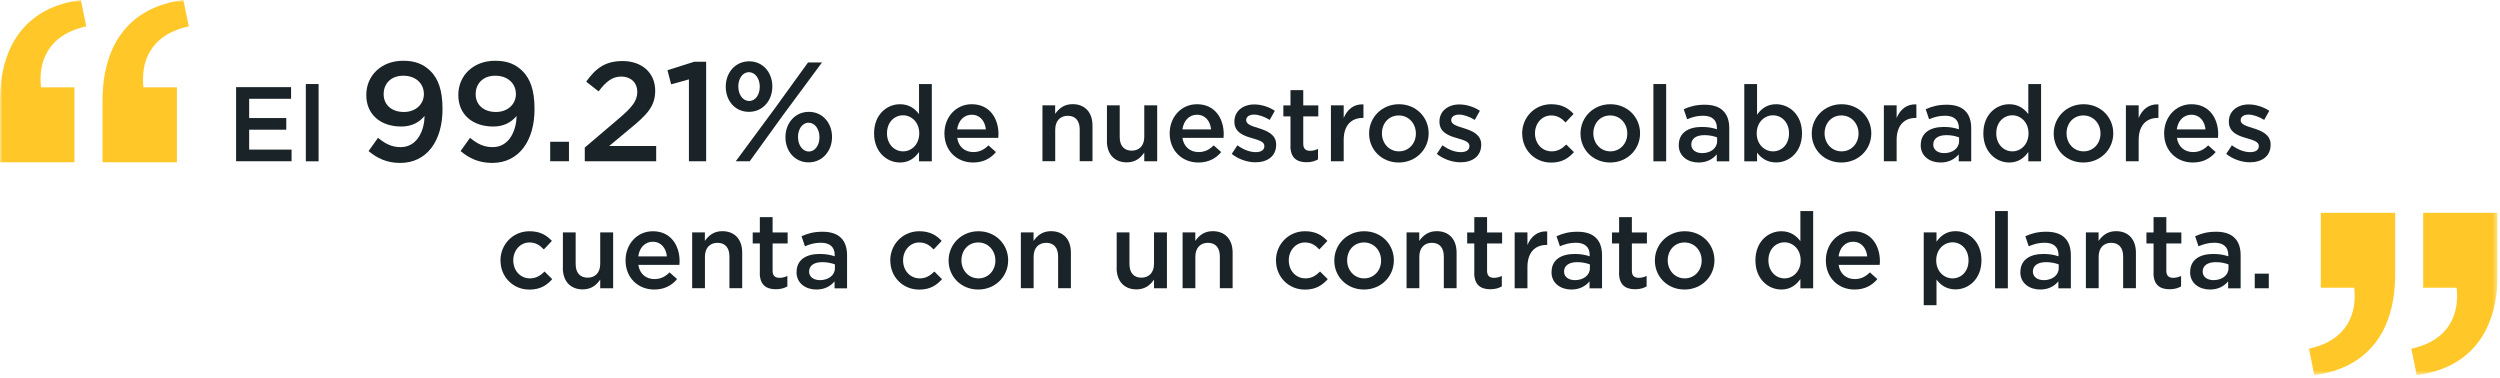 <svg width="496" height="75" viewBox="0 0 496 75" fill="none" xmlns="http://www.w3.org/2000/svg">
<g clip-path="url(#clip0_2863_12187)">
<mask id="mask0_2863_12187" style="mask-type:luminance" maskUnits="userSpaceOnUse" x="0" y="0" width="496" height="75">
<path d="M495.53 0H0V74.41H495.53V0Z" fill="white"/>
</mask>
<g mask="url(#mask0_2863_12187)">
<path d="M0 32.2H14.77V17.332H8.134C7.602 12.628 9.198 6.958 17.122 5.236L16.044 0C5.46 1.386 0 8.666 0 20.006V32.2ZM20.328 32.2H35.098V17.332H28.462C27.93 12.628 29.526 6.958 37.45 5.236L36.386 0C25.788 1.386 20.342 8.666 20.342 20.006V32.2H20.328Z" fill="#FFC828"/>
<path d="M459.158 74.424C469.756 73.038 475.202 65.758 475.202 54.418V42.224H460.446V57.092H467.082C467.614 61.796 466.018 67.466 458.094 69.174L459.158 74.41V74.424ZM479.486 74.424C490.084 73.038 495.53 65.758 495.53 54.418V42.224H480.76V57.092H487.396C487.928 61.796 486.332 67.466 478.408 69.174L479.472 74.41L479.486 74.424Z" fill="#FFC828"/>
</g>
<path d="M46.858 17.29H57.75V19.6H49.434V23.422H56.798V25.732H49.434V29.68H57.848V31.99H46.844V17.29H46.858Z" fill="#192328"/>
<path d="M60.676 16.674H63.21V32.004H60.676V16.674Z" fill="#192328"/>
<path d="M84.238 23.002C83.146 24.318 81.634 25.102 79.618 25.102C75.446 25.102 72.674 22.666 72.674 18.886V18.83C72.674 14.994 75.642 12.054 79.982 12.054C82.446 12.054 84.042 12.754 85.442 14.126C86.87 15.582 87.794 17.738 87.794 21.602V21.658C87.794 27.958 84.686 32.326 79.394 32.326C76.678 32.326 74.774 31.346 73.122 29.974L74.998 27.342C76.482 28.574 77.798 29.19 79.478 29.19C82.95 29.19 84.21 25.606 84.238 23.002ZM84.098 18.69V18.634C84.098 16.59 82.502 15.022 80.01 15.022C77.518 15.022 76.118 16.646 76.118 18.662V18.718C76.118 20.762 77.686 22.218 80.122 22.218C82.558 22.218 84.098 20.594 84.098 18.69Z" fill="#192328"/>
<path d="M102.494 23.002C101.402 24.318 99.89 25.102 97.874 25.102C93.702 25.102 90.93 22.666 90.93 18.886V18.83C90.93 14.994 93.898 12.054 98.238 12.054C100.702 12.054 102.298 12.754 103.698 14.126C105.126 15.582 106.05 17.738 106.05 21.602V21.658C106.05 27.958 102.942 32.326 97.65 32.326C94.934 32.326 93.03 31.346 91.378 29.974L93.254 27.342C94.738 28.574 96.054 29.19 97.734 29.19C101.206 29.19 102.466 25.606 102.494 23.002ZM102.354 18.69V18.634C102.354 16.59 100.758 15.022 98.266 15.022C95.774 15.022 94.374 16.646 94.374 18.662V18.718C94.374 20.762 95.942 22.218 98.378 22.218C100.814 22.218 102.354 20.594 102.354 18.69Z" fill="#192328"/>
<path d="M109.158 28.126H112.882V31.99H109.158V28.126Z" fill="#192328"/>
<path d="M116.018 29.274L122.766 23.534C125.454 21.238 126.434 20.006 126.434 18.242C126.434 16.31 125.062 15.19 123.27 15.19C121.478 15.19 120.246 16.17 118.762 18.13L116.298 16.198C118.174 13.594 120.022 12.11 123.522 12.11C127.358 12.11 129.99 14.462 129.99 17.962V18.018C129.99 21.098 128.366 22.778 124.894 25.606L120.862 28.966H130.186V31.99H116.018V29.274Z" fill="#192328"/>
<path d="M136.682 15.75L133.154 16.73L132.426 13.93L137.718 12.25H140.098V31.99H136.682V15.75Z" fill="#192328"/>
<path d="M143.99 17.234V17.178C143.99 14.434 145.866 12.166 148.638 12.166C151.41 12.166 153.23 14.434 153.23 17.122V17.178C153.23 19.894 151.382 22.19 148.582 22.19C145.782 22.19 143.99 19.922 143.99 17.234ZM160.314 12.39H163.086L155.358 22.834L148.75 31.99H145.978L153.678 21.574L160.314 12.39ZM146.482 17.122V17.178C146.482 18.774 147.378 20.034 148.638 20.034C149.898 20.034 150.738 18.746 150.738 17.234V17.178C150.738 15.61 149.842 14.322 148.582 14.322C147.322 14.322 146.482 15.61 146.482 17.122ZM155.834 27.258V27.202C155.834 24.458 157.71 22.19 160.482 22.19C163.254 22.19 165.074 24.458 165.074 27.146V27.202C165.074 29.918 163.198 32.214 160.426 32.214C157.654 32.214 155.834 29.946 155.834 27.258ZM162.582 27.258V27.202C162.582 25.634 161.686 24.346 160.426 24.346C159.166 24.346 158.326 25.634 158.326 27.146V27.202C158.326 28.798 159.222 30.058 160.482 30.058C161.742 30.058 162.582 28.77 162.582 27.258Z" fill="#192328"/>
<path d="M173.418 26.474V26.432C173.418 22.764 175.924 20.678 178.556 20.678C180.39 20.678 181.538 21.588 182.336 22.638V16.674H184.87V32.004H182.336V30.156C181.524 31.318 180.362 32.242 178.556 32.242C175.952 32.242 173.418 30.156 173.418 26.488V26.474ZM182.378 26.474V26.432C182.378 24.29 180.866 22.876 179.172 22.876C177.478 22.876 175.98 24.22 175.98 26.432V26.474C175.98 28.616 177.45 30.03 179.172 30.03C180.894 30.03 182.378 28.602 182.378 26.474Z" fill="#192328"/>
<path d="M187.376 26.488V26.446C187.376 23.282 189.616 20.678 192.794 20.678C196.322 20.678 198.1 23.45 198.1 26.642C198.1 26.88 198.072 27.104 198.058 27.356H189.91C190.176 29.162 191.464 30.17 193.102 30.17C194.334 30.17 195.23 29.708 196.112 28.84L197.596 30.17C196.546 31.43 195.09 32.242 193.06 32.242C189.854 32.242 187.376 29.904 187.376 26.488ZM195.594 25.676C195.426 24.038 194.46 22.764 192.78 22.764C191.226 22.764 190.134 23.954 189.896 25.676H195.58H195.594Z" fill="#192328"/>
<path d="M206.808 20.902H209.342V22.596C210.056 21.574 211.078 20.664 212.8 20.664C215.306 20.664 216.748 22.344 216.748 24.906V31.976H214.214V25.676C214.214 23.954 213.36 22.974 211.848 22.974C210.336 22.974 209.356 23.996 209.356 25.718V31.976H206.822V20.888L206.808 20.902Z" fill="#192328"/>
<path d="M219.618 27.958V20.902H222.152V27.202C222.152 28.924 223.02 29.89 224.532 29.89C226.044 29.89 227.024 28.882 227.024 27.16V20.902H229.586V31.99H227.024V30.268C226.31 31.318 225.274 32.214 223.552 32.214C221.06 32.214 219.604 30.534 219.604 27.958H219.618Z" fill="#192328"/>
<path d="M232.064 26.488V26.446C232.064 23.282 234.304 20.678 237.482 20.678C241.01 20.678 242.788 23.45 242.788 26.642C242.788 26.88 242.76 27.104 242.746 27.356H234.598C234.864 29.162 236.152 30.17 237.79 30.17C239.022 30.17 239.918 29.708 240.8 28.84L242.284 30.17C241.234 31.43 239.778 32.242 237.748 32.242C234.542 32.242 232.064 29.904 232.064 26.488ZM240.282 25.676C240.114 24.038 239.148 22.764 237.468 22.764C235.914 22.764 234.822 23.954 234.598 25.676H240.282Z" fill="#192328"/>
<path d="M244.37 30.548L245.504 28.826C246.722 29.722 247.996 30.184 249.13 30.184C250.264 30.184 250.852 29.722 250.852 28.994V28.952C250.852 28.084 249.676 27.79 248.374 27.398C246.736 26.936 244.902 26.264 244.902 24.15V24.108C244.902 22.008 246.652 20.72 248.85 20.72C250.236 20.72 251.748 21.196 252.924 21.98L251.916 23.786C250.852 23.142 249.718 22.736 248.794 22.736C247.814 22.736 247.24 23.198 247.24 23.828V23.87C247.24 24.682 248.43 25.032 249.746 25.438C251.356 25.942 253.19 26.67 253.19 28.672V28.714C253.19 31.052 251.384 32.2 249.074 32.2C247.506 32.2 245.756 31.626 244.37 30.534V30.548Z" fill="#192328"/>
<path d="M256.032 28.938V23.1H254.618V20.916H256.032V17.878H258.566V20.916H261.548V23.1H258.566V28.532C258.566 29.526 259.07 29.918 259.924 29.918C260.498 29.918 261.002 29.792 261.492 29.54V31.626C260.862 31.976 260.176 32.186 259.21 32.186C257.348 32.186 256.018 31.374 256.018 28.938H256.032Z" fill="#192328"/>
<path d="M264.054 20.902H266.588V23.408C267.274 21.756 268.562 20.608 270.508 20.706V23.394H270.368C268.142 23.394 266.588 24.836 266.588 27.776V31.99H264.054V20.902Z" fill="#192328"/>
<path d="M271.628 26.516V26.474C271.628 23.31 274.148 20.678 277.55 20.678C280.952 20.678 283.444 23.254 283.444 26.432V26.474C283.444 29.624 280.924 32.242 277.508 32.242C274.092 32.242 271.628 29.666 271.628 26.516ZM280.91 26.516V26.474C280.91 24.528 279.51 22.904 277.508 22.904C275.506 22.904 274.176 24.5 274.176 26.432V26.474C274.176 28.406 275.576 30.03 277.55 30.03C279.524 30.03 280.91 28.434 280.91 26.53V26.516Z" fill="#192328"/>
<path d="M285.054 30.548L286.188 28.826C287.406 29.722 288.68 30.184 289.814 30.184C290.948 30.184 291.536 29.722 291.536 28.994V28.952C291.536 28.084 290.36 27.79 289.058 27.398C287.42 26.936 285.586 26.264 285.586 24.15V24.108C285.586 22.008 287.336 20.72 289.534 20.72C290.92 20.72 292.432 21.196 293.608 21.98L292.6 23.786C291.536 23.142 290.402 22.736 289.478 22.736C288.498 22.736 287.924 23.198 287.924 23.828V23.87C287.924 24.682 289.114 25.032 290.43 25.438C292.04 25.942 293.874 26.67 293.874 28.672V28.714C293.874 31.052 292.068 32.2 289.758 32.2C288.19 32.2 286.44 31.626 285.054 30.534V30.548Z" fill="#192328"/>
<path d="M301.994 26.516V26.474C301.994 23.324 304.43 20.678 307.762 20.678C309.848 20.678 311.15 21.462 312.2 22.596L310.604 24.29C309.834 23.478 309.008 22.904 307.748 22.904C305.9 22.904 304.542 24.5 304.542 26.432V26.474C304.542 28.448 305.9 30.03 307.86 30.03C309.05 30.03 309.932 29.484 310.744 28.672L312.27 30.184C311.178 31.402 309.904 32.256 307.734 32.256C304.444 32.256 302.008 29.68 302.008 26.53L301.994 26.516Z" fill="#192328"/>
<path d="M313.572 26.516V26.474C313.572 23.31 316.092 20.678 319.494 20.678C322.896 20.678 325.388 23.254 325.388 26.432V26.474C325.388 29.624 322.868 32.242 319.452 32.242C316.036 32.242 313.572 29.666 313.572 26.516ZM322.854 26.516V26.474C322.854 24.528 321.454 22.904 319.452 22.904C317.45 22.904 316.12 24.5 316.12 26.432V26.474C316.12 28.406 317.52 30.03 319.494 30.03C321.468 30.03 322.854 28.434 322.854 26.53V26.516Z" fill="#192328"/>
<path d="M328.034 16.674H330.568V32.004H328.034V16.674Z" fill="#192328"/>
<path d="M333.074 28.798V28.756C333.074 26.362 334.936 25.186 337.652 25.186C338.898 25.186 339.78 25.368 340.634 25.648V25.382C340.634 23.814 339.668 22.96 337.89 22.96C336.658 22.96 335.734 23.24 334.726 23.66L334.054 21.672C335.272 21.126 336.462 20.776 338.226 20.776C339.878 20.776 341.124 21.21 341.894 22.008C342.706 22.806 343.084 23.982 343.084 25.438V32.004H340.606V30.618C339.85 31.528 338.688 32.242 336.994 32.242C334.922 32.242 333.06 31.038 333.06 28.812L333.074 28.798ZM340.676 28.014V27.258C340.018 27.006 339.164 26.81 338.156 26.81C336.518 26.81 335.552 27.51 335.552 28.658V28.7C335.552 29.764 336.504 30.38 337.708 30.38C339.388 30.38 340.676 29.414 340.676 28.014Z" fill="#192328"/>
<path d="M348.6 30.282V32.004H346.066V16.674H348.6V22.764C349.412 21.602 350.574 20.678 352.38 20.678C354.984 20.678 357.518 22.736 357.518 26.432V26.474C357.518 30.142 354.998 32.228 352.38 32.228C350.532 32.228 349.37 31.304 348.6 30.282ZM354.942 26.474V26.432C354.942 24.29 353.486 22.876 351.764 22.876C350.042 22.876 348.53 24.304 348.53 26.432V26.474C348.53 28.602 350.042 30.03 351.764 30.03C353.486 30.03 354.942 28.672 354.942 26.474Z" fill="#192328"/>
<path d="M359.45 26.516V26.474C359.45 23.31 361.97 20.678 365.372 20.678C368.774 20.678 371.266 23.254 371.266 26.432V26.474C371.266 29.624 368.746 32.242 365.33 32.242C361.914 32.242 359.45 29.666 359.45 26.516ZM368.732 26.516V26.474C368.732 24.528 367.332 22.904 365.33 22.904C363.328 22.904 361.998 24.5 361.998 26.432V26.474C361.998 28.406 363.398 30.03 365.372 30.03C367.346 30.03 368.732 28.434 368.732 26.53V26.516Z" fill="#192328"/>
<path d="M373.758 20.902H376.292V23.408C376.978 21.756 378.266 20.608 380.212 20.706V23.394H380.072C377.846 23.394 376.292 24.836 376.292 27.776V31.99H373.758V20.902Z" fill="#192328"/>
<path d="M381.08 28.798V28.756C381.08 26.362 382.942 25.186 385.658 25.186C386.904 25.186 387.786 25.368 388.64 25.648V25.382C388.64 23.814 387.674 22.96 385.896 22.96C384.664 22.96 383.74 23.24 382.732 23.66L382.06 21.672C383.278 21.126 384.468 20.776 386.232 20.776C387.884 20.776 389.13 21.21 389.9 22.008C390.712 22.806 391.09 23.982 391.09 25.438V32.004H388.612V30.618C387.856 31.528 386.708 32.242 385 32.242C382.928 32.242 381.066 31.038 381.066 28.812L381.08 28.798ZM388.682 28.014V27.258C388.024 27.006 387.17 26.81 386.162 26.81C384.524 26.81 383.558 27.51 383.558 28.658V28.7C383.558 29.764 384.51 30.38 385.714 30.38C387.394 30.38 388.682 29.414 388.682 28.014Z" fill="#192328"/>
<path d="M393.498 26.474V26.432C393.498 22.764 396.004 20.678 398.636 20.678C400.47 20.678 401.618 21.588 402.416 22.638V16.674H404.95V32.004H402.416V30.156C401.604 31.318 400.442 32.242 398.636 32.242C396.032 32.242 393.498 30.156 393.498 26.488V26.474ZM402.458 26.474V26.432C402.458 24.29 400.946 22.876 399.252 22.876C397.558 22.876 396.06 24.22 396.06 26.432V26.474C396.06 28.616 397.53 30.03 399.252 30.03C400.974 30.03 402.458 28.602 402.458 26.474Z" fill="#192328"/>
<path d="M407.456 26.516V26.474C407.456 23.31 409.976 20.678 413.378 20.678C416.78 20.678 419.272 23.254 419.272 26.432V26.474C419.272 29.624 416.752 32.242 413.336 32.242C409.92 32.242 407.456 29.666 407.456 26.516ZM416.738 26.516V26.474C416.738 24.528 415.338 22.904 413.336 22.904C411.334 22.904 410.004 24.5 410.004 26.432V26.474C410.004 28.406 411.404 30.03 413.378 30.03C415.352 30.03 416.738 28.434 416.738 26.53V26.516Z" fill="#192328"/>
<path d="M421.778 20.902H424.312V23.408C424.998 21.756 426.286 20.608 428.232 20.706V23.394H428.092C425.866 23.394 424.312 24.836 424.312 27.776V31.99H421.778V20.902Z" fill="#192328"/>
<path d="M429.366 26.488V26.446C429.366 23.282 431.606 20.678 434.784 20.678C438.312 20.678 440.09 23.45 440.09 26.642C440.09 26.88 440.062 27.104 440.048 27.356H431.9C432.166 29.162 433.454 30.17 435.092 30.17C436.324 30.17 437.22 29.708 438.102 28.84L439.586 30.17C438.536 31.43 437.08 32.242 435.05 32.242C431.844 32.242 429.366 29.904 429.366 26.488ZM437.57 25.676C437.402 24.038 436.436 22.764 434.756 22.764C433.202 22.764 432.11 23.954 431.872 25.676H437.556H437.57Z" fill="#192328"/>
<path d="M441.672 30.548L442.806 28.826C444.024 29.722 445.298 30.184 446.432 30.184C447.566 30.184 448.154 29.722 448.154 28.994V28.952C448.154 28.084 446.978 27.79 445.676 27.398C444.038 26.936 442.204 26.264 442.204 24.15V24.108C442.204 22.008 443.954 20.72 446.152 20.72C447.538 20.72 449.05 21.196 450.226 21.98L449.218 23.786C448.154 23.142 447.02 22.736 446.096 22.736C445.116 22.736 444.542 23.198 444.542 23.828V23.87C444.542 24.682 445.732 25.032 447.048 25.438C448.658 25.942 450.492 26.67 450.492 28.672V28.714C450.492 31.052 448.686 32.2 446.376 32.2C444.808 32.2 443.058 31.626 441.672 30.534V30.548Z" fill="#192328"/>
<path d="M99.288 51.716V51.674C99.288 48.524 101.724 45.878 105.056 45.878C107.142 45.878 108.444 46.662 109.494 47.796L107.898 49.49C107.128 48.678 106.302 48.104 105.042 48.104C103.194 48.104 101.836 49.7 101.836 51.632V51.674C101.836 53.648 103.194 55.23 105.154 55.23C106.344 55.23 107.226 54.684 108.038 53.872L109.564 55.384C108.472 56.602 107.198 57.456 105.028 57.456C101.738 57.456 99.302 54.88 99.302 51.73L99.288 51.716Z" fill="#192328"/>
<path d="M111.678 53.158V46.102H114.212V52.402C114.212 54.124 115.08 55.09 116.592 55.09C118.104 55.09 119.084 54.082 119.084 52.36V46.102H121.646V57.19H119.084V55.468C118.37 56.518 117.334 57.414 115.612 57.414C113.12 57.414 111.664 55.734 111.664 53.158H111.678Z" fill="#192328"/>
<path d="M124.11 51.688V51.646C124.11 48.482 126.35 45.878 129.528 45.878C133.056 45.878 134.834 48.65 134.834 51.842C134.834 52.08 134.806 52.304 134.792 52.556H126.644C126.91 54.362 128.198 55.37 129.836 55.37C131.068 55.37 131.964 54.908 132.846 54.04L134.33 55.37C133.28 56.63 131.824 57.442 129.794 57.442C126.588 57.442 124.11 55.104 124.11 51.688ZM132.314 50.876C132.146 49.238 131.18 47.964 129.5 47.964C127.946 47.964 126.854 49.154 126.63 50.876H132.314Z" fill="#192328"/>
<path d="M137.312 46.102H139.846V47.796C140.56 46.774 141.582 45.864 143.304 45.864C145.81 45.864 147.252 47.544 147.252 50.106V57.176H144.718V50.876C144.718 49.154 143.864 48.174 142.352 48.174C140.84 48.174 139.86 49.196 139.86 50.918V57.176H137.326V46.088L137.312 46.102Z" fill="#192328"/>
<path d="M150.752 54.138V48.3H149.338V46.116H150.752V43.078H153.286V46.116H156.268V48.3H153.286V53.732C153.286 54.726 153.79 55.118 154.644 55.118C155.218 55.118 155.722 54.992 156.212 54.74V56.826C155.582 57.176 154.896 57.386 153.93 57.386C152.068 57.386 150.738 56.574 150.738 54.138H150.752Z" fill="#192328"/>
<path d="M158.046 53.998V53.956C158.046 51.562 159.908 50.386 162.624 50.386C163.87 50.386 164.752 50.568 165.606 50.848V50.582C165.606 49.014 164.64 48.16 162.862 48.16C161.63 48.16 160.706 48.44 159.698 48.86L159.026 46.872C160.244 46.326 161.434 45.976 163.198 45.976C164.85 45.976 166.096 46.41 166.866 47.208C167.678 48.006 168.056 49.182 168.056 50.638V57.204H165.578V55.818C164.822 56.728 163.674 57.442 161.966 57.442C159.894 57.442 158.032 56.238 158.032 54.012L158.046 53.998ZM165.648 53.214V52.458C164.99 52.206 164.136 52.01 163.128 52.01C161.49 52.01 160.524 52.71 160.524 53.858V53.9C160.524 54.964 161.476 55.58 162.68 55.58C164.36 55.58 165.648 54.614 165.648 53.214Z" fill="#192328"/>
<path d="M176.624 51.716V51.674C176.624 48.524 179.06 45.878 182.392 45.878C184.478 45.878 185.78 46.662 186.83 47.796L185.234 49.49C184.464 48.678 183.638 48.104 182.378 48.104C180.53 48.104 179.172 49.7 179.172 51.632V51.674C179.172 53.648 180.53 55.23 182.49 55.23C183.68 55.23 184.562 54.684 185.374 53.872L186.9 55.384C185.808 56.602 184.534 57.456 182.364 57.456C179.074 57.456 176.638 54.88 176.638 51.73L176.624 51.716Z" fill="#192328"/>
<path d="M188.202 51.716V51.674C188.202 48.51 190.722 45.878 194.124 45.878C197.526 45.878 200.018 48.454 200.018 51.632V51.674C200.018 54.824 197.498 57.442 194.082 57.442C190.666 57.442 188.202 54.866 188.202 51.716ZM197.484 51.716V51.674C197.484 49.728 196.084 48.104 194.082 48.104C192.08 48.104 190.75 49.7 190.75 51.632V51.674C190.75 53.606 192.15 55.23 194.124 55.23C196.098 55.23 197.484 53.634 197.484 51.73V51.716Z" fill="#192328"/>
<path d="M202.524 46.102H205.058V47.796C205.772 46.774 206.794 45.864 208.516 45.864C211.022 45.864 212.464 47.544 212.464 50.106V57.176H209.93V50.876C209.93 49.154 209.076 48.174 207.564 48.174C206.052 48.174 205.072 49.196 205.072 50.918V57.176H202.538V46.088L202.524 46.102Z" fill="#192328"/>
<path d="M221.55 53.158V46.102H224.084V52.402C224.084 54.124 224.952 55.09 226.45 55.09C227.948 55.09 228.956 54.082 228.956 52.36V46.102H231.518V57.19H228.956V55.468C228.242 56.518 227.206 57.414 225.484 57.414C222.992 57.414 221.536 55.734 221.536 53.158H221.55Z" fill="#192328"/>
<path d="M234.612 46.102H237.146V47.796C237.86 46.774 238.882 45.864 240.604 45.864C243.11 45.864 244.552 47.544 244.552 50.106V57.176H242.018V50.876C242.018 49.154 241.164 48.174 239.652 48.174C238.14 48.174 237.16 49.196 237.16 50.918V57.176H234.626V46.088L234.612 46.102Z" fill="#192328"/>
<path d="M253.148 51.716V51.674C253.148 48.524 255.584 45.878 258.916 45.878C261.002 45.878 262.304 46.662 263.354 47.796L261.758 49.49C260.988 48.678 260.162 48.104 258.902 48.104C257.054 48.104 255.696 49.7 255.696 51.632V51.674C255.696 53.648 257.054 55.23 259.014 55.23C260.204 55.23 261.086 54.684 261.898 53.872L263.424 55.384C262.332 56.602 261.058 57.456 258.888 57.456C255.598 57.456 253.162 54.88 253.162 51.73L253.148 51.716Z" fill="#192328"/>
<path d="M264.726 51.716V51.674C264.726 48.51 267.246 45.878 270.648 45.878C274.05 45.878 276.542 48.454 276.542 51.632V51.674C276.542 54.824 274.022 57.442 270.606 57.442C267.19 57.442 264.726 54.866 264.726 51.716ZM274.008 51.716V51.674C274.008 49.728 272.608 48.104 270.606 48.104C268.604 48.104 267.274 49.7 267.274 51.632V51.674C267.274 53.606 268.674 55.23 270.648 55.23C272.622 55.23 274.008 53.634 274.008 51.73V51.716Z" fill="#192328"/>
<path d="M279.048 46.102H281.582V47.796C282.296 46.774 283.318 45.864 285.04 45.864C287.546 45.864 288.988 47.544 288.988 50.106V57.176H286.454V50.876C286.454 49.154 285.6 48.174 284.088 48.174C282.576 48.174 281.596 49.196 281.596 50.918V57.176H279.062V46.088L279.048 46.102Z" fill="#192328"/>
<path d="M292.502 54.138V48.3H291.088V46.116H292.502V43.078H295.036V46.116H298.018V48.3H295.036V53.732C295.036 54.726 295.54 55.118 296.394 55.118C296.968 55.118 297.472 54.992 297.962 54.74V56.826C297.332 57.176 296.646 57.386 295.68 57.386C293.818 57.386 292.488 56.574 292.488 54.138H292.502Z" fill="#192328"/>
<path d="M300.51 46.102H303.044V48.608C303.73 46.956 305.018 45.808 306.964 45.906V48.594H306.824C304.598 48.594 303.044 50.036 303.044 52.976V57.19H300.51V46.102Z" fill="#192328"/>
<path d="M307.832 53.998V53.956C307.832 51.562 309.694 50.386 312.41 50.386C313.656 50.386 314.538 50.568 315.392 50.848V50.582C315.392 49.014 314.426 48.16 312.648 48.16C311.416 48.16 310.492 48.44 309.484 48.86L308.812 46.872C310.03 46.326 311.22 45.976 312.984 45.976C314.636 45.976 315.882 46.41 316.652 47.208C317.464 48.006 317.842 49.182 317.842 50.638V57.204H315.364V55.818C314.608 56.728 313.446 57.442 311.752 57.442C309.68 57.442 307.818 56.238 307.818 54.012L307.832 53.998ZM315.434 53.214V52.458C314.776 52.206 313.922 52.01 312.914 52.01C311.276 52.01 310.31 52.71 310.31 53.858V53.9C310.31 54.964 311.262 55.58 312.466 55.58C314.146 55.58 315.434 54.614 315.434 53.214Z" fill="#192328"/>
<path d="M321.23 54.138V48.3H319.816V46.116H321.23V43.078H323.764V46.116H326.746V48.3H323.764V53.732C323.764 54.726 324.268 55.118 325.122 55.118C325.696 55.118 326.2 54.992 326.69 54.74V56.826C326.06 57.176 325.374 57.386 324.408 57.386C322.546 57.386 321.216 56.574 321.216 54.138H321.23Z" fill="#192328"/>
<path d="M328.328 51.716V51.674C328.328 48.51 330.848 45.878 334.25 45.878C337.652 45.878 340.144 48.454 340.144 51.632V51.674C340.144 54.824 337.624 57.442 334.208 57.442C330.792 57.442 328.328 54.866 328.328 51.716ZM337.61 51.716V51.674C337.61 49.728 336.21 48.104 334.208 48.104C332.206 48.104 330.876 49.7 330.876 51.632V51.674C330.876 53.606 332.276 55.23 334.25 55.23C336.224 55.23 337.61 53.634 337.61 51.73V51.716Z" fill="#192328"/>
<path d="M348.278 51.674V51.632C348.278 47.964 350.784 45.878 353.416 45.878C355.25 45.878 356.398 46.788 357.196 47.838V41.874H359.73V57.204H357.196V55.356C356.384 56.518 355.222 57.442 353.416 57.442C350.812 57.442 348.278 55.356 348.278 51.688V51.674ZM357.252 51.674V51.632C357.252 49.49 355.74 48.076 354.046 48.076C352.352 48.076 350.854 49.42 350.854 51.632V51.674C350.854 53.816 352.324 55.23 354.046 55.23C355.768 55.23 357.252 53.802 357.252 51.674Z" fill="#192328"/>
<path d="M362.25 51.688V51.646C362.25 48.482 364.49 45.878 367.668 45.878C371.196 45.878 372.974 48.65 372.974 51.842C372.974 52.08 372.946 52.304 372.932 52.556H364.784C365.05 54.362 366.338 55.37 367.976 55.37C369.208 55.37 370.104 54.908 370.986 54.04L372.47 55.37C371.42 56.63 369.964 57.442 367.934 57.442C364.728 57.442 362.25 55.104 362.25 51.688ZM370.454 50.876C370.286 49.238 369.32 47.964 367.64 47.964C366.086 47.964 364.994 49.154 364.77 50.876H370.454Z" fill="#192328"/>
<path d="M381.668 46.102H384.202V47.95C385.014 46.788 386.176 45.864 387.982 45.864C390.586 45.864 393.12 47.922 393.12 51.618V51.66C393.12 55.328 390.6 57.414 387.982 57.414C386.134 57.414 384.972 56.49 384.202 55.468V60.55H381.668V46.102ZM390.558 51.674V51.632C390.558 49.49 389.102 48.076 387.38 48.076C385.658 48.076 384.146 49.504 384.146 51.632V51.674C384.146 53.802 385.658 55.23 387.38 55.23C389.102 55.23 390.558 53.872 390.558 51.674Z" fill="#192328"/>
<path d="M395.822 41.874H398.356V57.204H395.822V41.874Z" fill="#192328"/>
<path d="M400.848 53.998V53.956C400.848 51.562 402.71 50.386 405.426 50.386C406.672 50.386 407.554 50.568 408.408 50.848V50.582C408.408 49.014 407.442 48.16 405.664 48.16C404.432 48.16 403.508 48.44 402.5 48.86L401.828 46.872C403.046 46.326 404.236 45.976 406 45.976C407.652 45.976 408.898 46.41 409.668 47.208C410.48 48.006 410.858 49.182 410.858 50.638V57.204H408.38V55.818C407.624 56.728 406.476 57.442 404.768 57.442C402.696 57.442 400.834 56.238 400.834 54.012L400.848 53.998ZM408.45 53.214V52.458C407.792 52.206 406.938 52.01 405.93 52.01C404.292 52.01 403.326 52.71 403.326 53.858V53.9C403.326 54.964 404.278 55.58 405.482 55.58C407.162 55.58 408.45 54.614 408.45 53.214Z" fill="#192328"/>
<path d="M413.826 46.102H416.36V47.796C417.074 46.774 418.096 45.864 419.818 45.864C422.324 45.864 423.766 47.544 423.766 50.106V57.176H421.232V50.876C421.232 49.154 420.378 48.174 418.866 48.174C417.354 48.174 416.374 49.196 416.374 50.918V57.176H413.84V46.088L413.826 46.102Z" fill="#192328"/>
<path d="M427.266 54.138V48.3H425.852V46.116H427.266V43.078H429.8V46.116H432.782V48.3H429.8V53.732C429.8 54.726 430.304 55.118 431.158 55.118C431.732 55.118 432.236 54.992 432.726 54.74V56.826C432.096 57.176 431.41 57.386 430.444 57.386C428.582 57.386 427.252 56.574 427.252 54.138H427.266Z" fill="#192328"/>
<path d="M434.532 53.998V53.956C434.532 51.562 436.394 50.386 439.11 50.386C440.356 50.386 441.238 50.568 442.092 50.848V50.582C442.092 49.014 441.126 48.16 439.348 48.16C438.116 48.16 437.192 48.44 436.184 48.86L435.512 46.872C436.73 46.326 437.92 45.976 439.684 45.976C441.336 45.976 442.582 46.41 443.352 47.208C444.164 48.006 444.542 49.182 444.542 50.638V57.204H442.064V55.818C441.308 56.728 440.16 57.442 438.452 57.442C436.38 57.442 434.518 56.238 434.518 54.012L434.532 53.998ZM442.134 53.214V52.458C441.476 52.206 440.622 52.01 439.614 52.01C437.976 52.01 437.01 52.71 437.01 53.858V53.9C437.01 54.964 437.962 55.58 439.166 55.58C440.846 55.58 442.134 54.614 442.134 53.214Z" fill="#192328"/>
<path d="M447.342 54.292H450.128V57.19H447.342V54.292Z" fill="#192328"/>
</g>
<defs>
<clipPath id="clip0_2863_12187">
<rect width="495.53" height="74.424" fill="white"/>
</clipPath>
</defs>
</svg>
